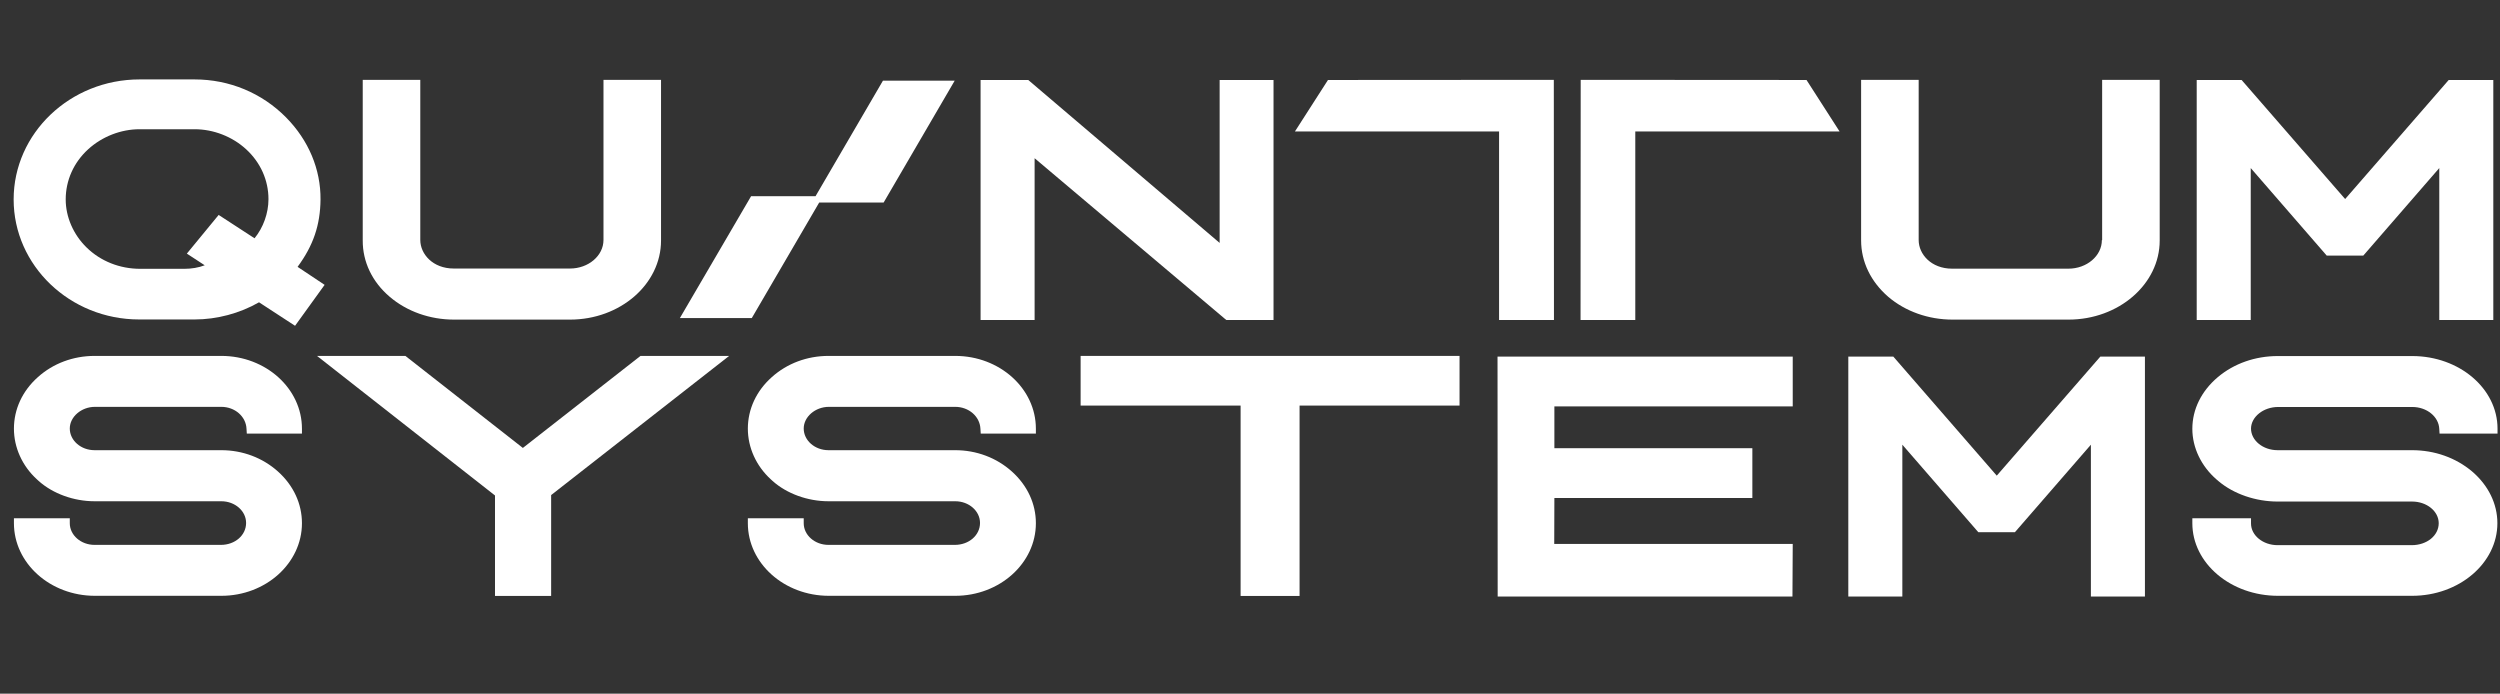 <svg width="173" height="48" viewBox="0 0 173 48" fill="none" xmlns="http://www.w3.org/2000/svg">
<rect x="0" y="0" width="173" height="48" fill="#333333" stroke="none"/>
<g clip-path="url(#clip0_2123_36)">
<path d="M145.449 16.616C145.449 17.706 144.407 18.592 143.132 18.592H135.089C133.638 18.592 132.772 17.589 132.772 16.616V5.525H128.789V16.635C128.789 18.115 129.461 19.498 130.668 20.54C131.856 21.552 133.443 22.117 135.118 22.117H143.141C146.617 22.117 149.451 19.663 149.451 16.645V5.525H145.468V16.616H145.449Z" fill="white"/>
<path d="M26.971 20.54C28.159 21.552 29.746 22.117 31.421 22.117H39.444C42.92 22.117 45.743 19.663 45.743 16.645V5.525H41.761V16.606C41.761 17.696 40.719 18.582 39.444 18.582H31.401C29.95 18.582 29.084 17.58 29.084 16.606V5.525H25.101V16.635C25.092 18.115 25.754 19.508 26.971 20.54Z" fill="white"/>
<path d="M71.595 10.949L84.769 22.068L84.866 22.146H88.128V5.535H84.399V16.81L71.225 5.594L71.157 5.535H67.856V22.146H71.595V10.949Z" fill="white"/>
<path d="M107.563 34.463H121.263V31.016H107.563V28.125H124.057V24.678H103.629L103.639 41.036V41.279H124.038L124.057 37.638H107.553L107.563 34.463Z" fill="white"/>
<path d="M155.751 11.63L161.009 17.687H163.54L168.798 11.63V22.146H172.537V5.535H169.45L162.284 13.773L155.196 5.623L155.118 5.535H152.012V22.146H155.751V11.63Z" fill="white"/>
<path d="M138.176 32.915L131.087 24.756L131.019 24.678H127.903V41.279H131.642V30.773L136.9 36.829H139.432L144.69 30.773V41.279H148.429V24.678H145.342L138.176 32.915Z" fill="white"/>
<path d="M74.779 28.066H85.85V41.24H89.93V28.066H101V24.629H74.779V28.066Z" fill="white"/>
<path d="M103.736 22.146H107.534L107.524 5.769V5.525L92.091 5.535H91.896L89.608 9.099H103.736V22.146Z" fill="white"/>
<path d="M15.316 24.629H6.543C5.073 24.629 3.68 25.145 2.619 26.099C1.548 27.053 0.964 28.319 0.964 29.663C0.964 30.968 1.538 32.243 2.551 33.168L2.678 33.285C3.661 34.161 5.102 34.687 6.543 34.687H15.316C16.26 34.687 17.03 35.359 17.03 36.187C17.03 37.043 16.26 37.706 15.287 37.706H6.543C5.599 37.706 4.829 37.034 4.829 36.206V35.865H0.964V36.206C0.964 38.981 3.476 41.23 6.572 41.23H15.316C18.393 41.23 20.895 38.971 20.895 36.206C20.895 34.862 20.311 33.596 19.24 32.633C18.179 31.678 16.786 31.153 15.316 31.153H6.543C5.599 31.153 4.829 30.481 4.829 29.653C4.829 28.845 5.628 28.154 6.572 28.154H15.316C16.251 28.154 17.02 28.816 17.059 29.673L17.078 30.004H20.895V29.663C20.895 26.888 18.393 24.629 15.316 24.629Z" fill="white"/>
<path d="M66.103 24.629H57.33C55.86 24.629 54.468 25.145 53.407 26.099C52.335 27.053 51.751 28.319 51.751 29.663C51.751 30.968 52.326 32.243 53.338 33.168L53.465 33.285C54.448 34.161 55.889 34.687 57.33 34.687H66.103C67.048 34.687 67.817 35.359 67.817 36.187C67.817 37.043 67.048 37.706 66.074 37.706H57.33C56.386 37.706 55.617 37.034 55.617 36.206V35.865H51.751V36.206C51.751 38.981 54.263 41.23 57.36 41.23H66.103C69.18 41.23 71.683 38.971 71.683 36.206C71.683 34.862 71.098 33.596 70.027 32.633C68.966 31.678 67.574 31.153 66.103 31.153H57.33C56.386 31.153 55.617 30.481 55.617 29.653C55.617 28.845 56.415 28.154 57.36 28.154H66.103C67.038 28.154 67.807 28.816 67.846 29.673L67.866 30.004H71.683V29.663C71.683 26.888 69.18 24.629 66.103 24.629Z" fill="white"/>
<path d="M157.649 28.163H166.929C167.931 28.163 168.759 28.826 168.798 29.682L168.817 30.004H172.829V29.663C172.829 26.888 170.181 24.639 166.929 24.639H157.62C156.062 24.639 154.592 25.155 153.472 26.099C152.343 27.053 151.71 28.319 151.71 29.673C151.71 30.977 152.323 32.263 153.394 33.188L153.531 33.304C154.572 34.181 156.091 34.707 157.61 34.707H166.919C167.931 34.707 168.759 35.378 168.759 36.206C168.759 37.063 167.941 37.725 166.89 37.725H157.61C156.598 37.725 155.77 37.053 155.77 36.225V35.865H151.71V36.206C151.71 38.981 154.368 41.23 157.64 41.23H166.919C170.171 41.23 172.819 38.971 172.819 36.206C172.819 34.862 172.196 33.587 171.067 32.623C169.947 31.678 168.477 31.153 166.919 31.153H157.61C156.598 31.153 155.77 30.481 155.77 29.653C155.78 28.845 156.627 28.163 157.649 28.163Z" fill="white"/>
<path d="M36.182 30.997L28.052 24.629H21.937L34.254 34.288V41.24H38.139V34.259L50.456 24.629H44.322L36.182 30.997Z" fill="white"/>
<path d="M109.384 5.525L109.374 21.893V22.146H113.162V9.099H127.3L125.011 5.535L109.384 5.525Z" fill="white"/>
<path d="M56.688 14.016H61.147L66.064 5.584H61.099L56.435 13.578H51.975L47.048 22.01H52.024L56.688 14.016Z" fill="white"/>
<path d="M9.63 22.107H13.466C15.004 22.107 16.582 21.689 17.925 20.919L20.418 22.545L22.463 19.712L20.593 18.466C21.684 16.986 22.161 15.574 22.18 13.811C22.2 11.718 21.353 9.702 19.795 8.125C18.12 6.431 15.871 5.496 13.466 5.496H9.659C4.849 5.496 0.944 9.225 0.944 13.802C0.944 18.378 4.839 22.107 9.63 22.107ZM6.105 10.326C7.069 9.449 8.364 8.943 9.659 8.943H13.466C14.771 8.943 16.075 9.449 17.039 10.335C18.032 11.251 18.578 12.477 18.578 13.782C18.578 14.756 18.218 15.749 17.614 16.489L15.131 14.873L12.93 17.55L14.167 18.358C13.729 18.524 13.252 18.602 12.755 18.602H9.707C8.286 18.602 6.962 18.076 5.988 17.122C5.073 16.226 4.547 15.009 4.547 13.802C4.547 12.487 5.092 11.251 6.105 10.326Z" fill="white"/>
</g>
<defs>
<clipPath id="clip0_2123_36">
<rect width="173" height="48" fill="white"/>
</clipPath>
</defs>
</svg>
